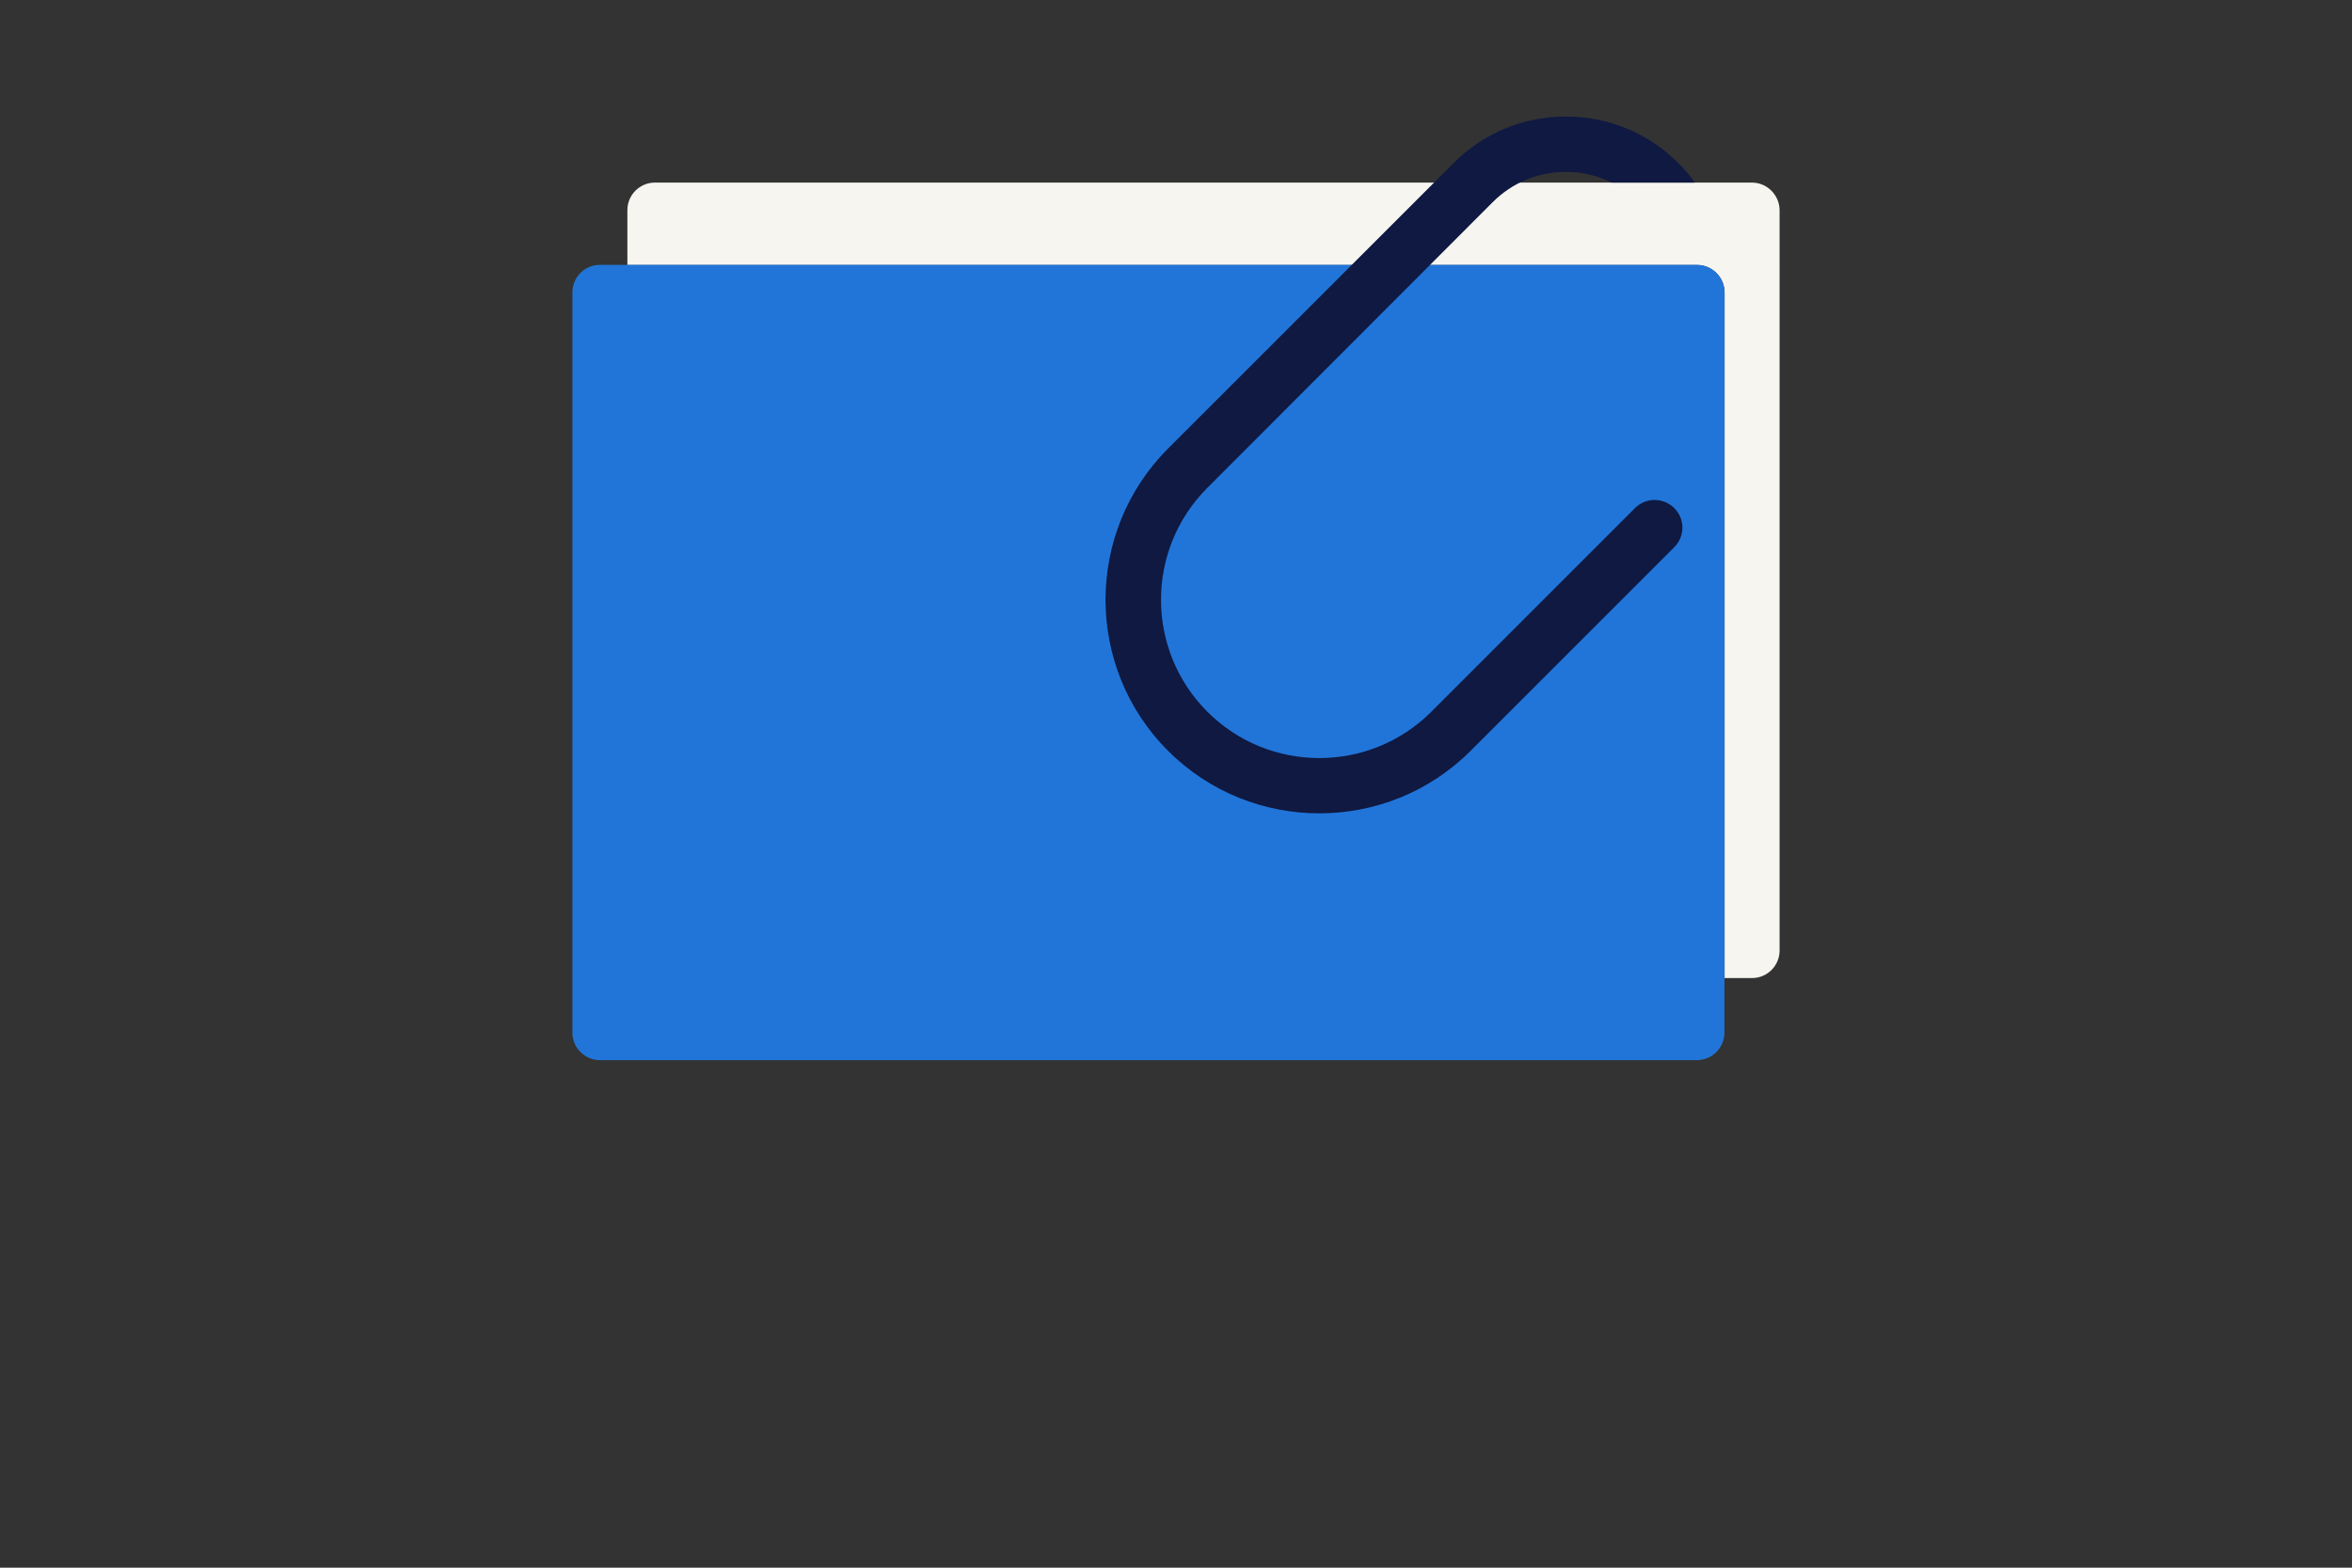 <?xml version="1.0" encoding="utf-8"?>
<!-- Generator: Adobe Illustrator 26.0.1, SVG Export Plug-In . SVG Version: 6.00 Build 0)  -->
<svg version="1.1" id="Layer_1" xmlns="http://www.w3.org/2000/svg" xmlns:xlink="http://www.w3.org/1999/xlink" x="0px" y="0px"
	 viewBox="0 0 1275 850" style="enable-background:new 0 0 1275 850;" xml:space="preserve">
<rect x="0" y="0" width="1275" height="850" fill="#333333" stroke="none"/>
<style type="text/css">
	.st0{fill:#F7F5F0;}
	.st1{fill:#2175D9;}
	.st2{fill:#0F1941;}
</style>
<g>
	<path class="st0" d="M949.7,99H355c-8.2,0-14.9,6.7-14.9,14.9v29.8H920c8.2,0,14.9,6.7,14.9,14.9v371.7h14.9
		c8.2,0,14.9-6.7,14.9-14.9V113.9C964.6,105.7,957.9,99,949.7,99z"/>
	<path class="st1" d="M919.9,574.8H325.2c-8.2,0-14.9-6.7-14.9-14.9V158.5c0-8.2,6.7-14.9,14.9-14.9h594.7c8.2,0,14.9,6.7,14.9,14.9
		v401.4C934.8,568.1,928.1,574.8,919.9,574.8z"/>
	<path class="st2" d="M886.3,275.5L775.9,385.9c-33.5,33.5-87.9,33.5-121.4,0s-33.5-87.9,0-121.4l154.7-154.9
		c10.6-10.6,24.6-16.4,39.7-16.4c8.8,0,17.1,2,24.8,5.8h45.1c-2.7-3.8-5.7-7.3-9-10.6c-16.3-16.3-37.9-25.2-60.9-25.2
		s-44.7,8.9-60.9,25.2L633.2,243.2c-45.2,45.2-45.2,118.8,0,163.9c22.6,22.6,52.3,33.9,82,33.9s59.4-11.3,82-33.9l110.4-110.4
		c5.9-5.9,5.9-15.4,0-21.2C901.7,269.6,892.2,269.6,886.3,275.5z"/>
</g>
</svg>
